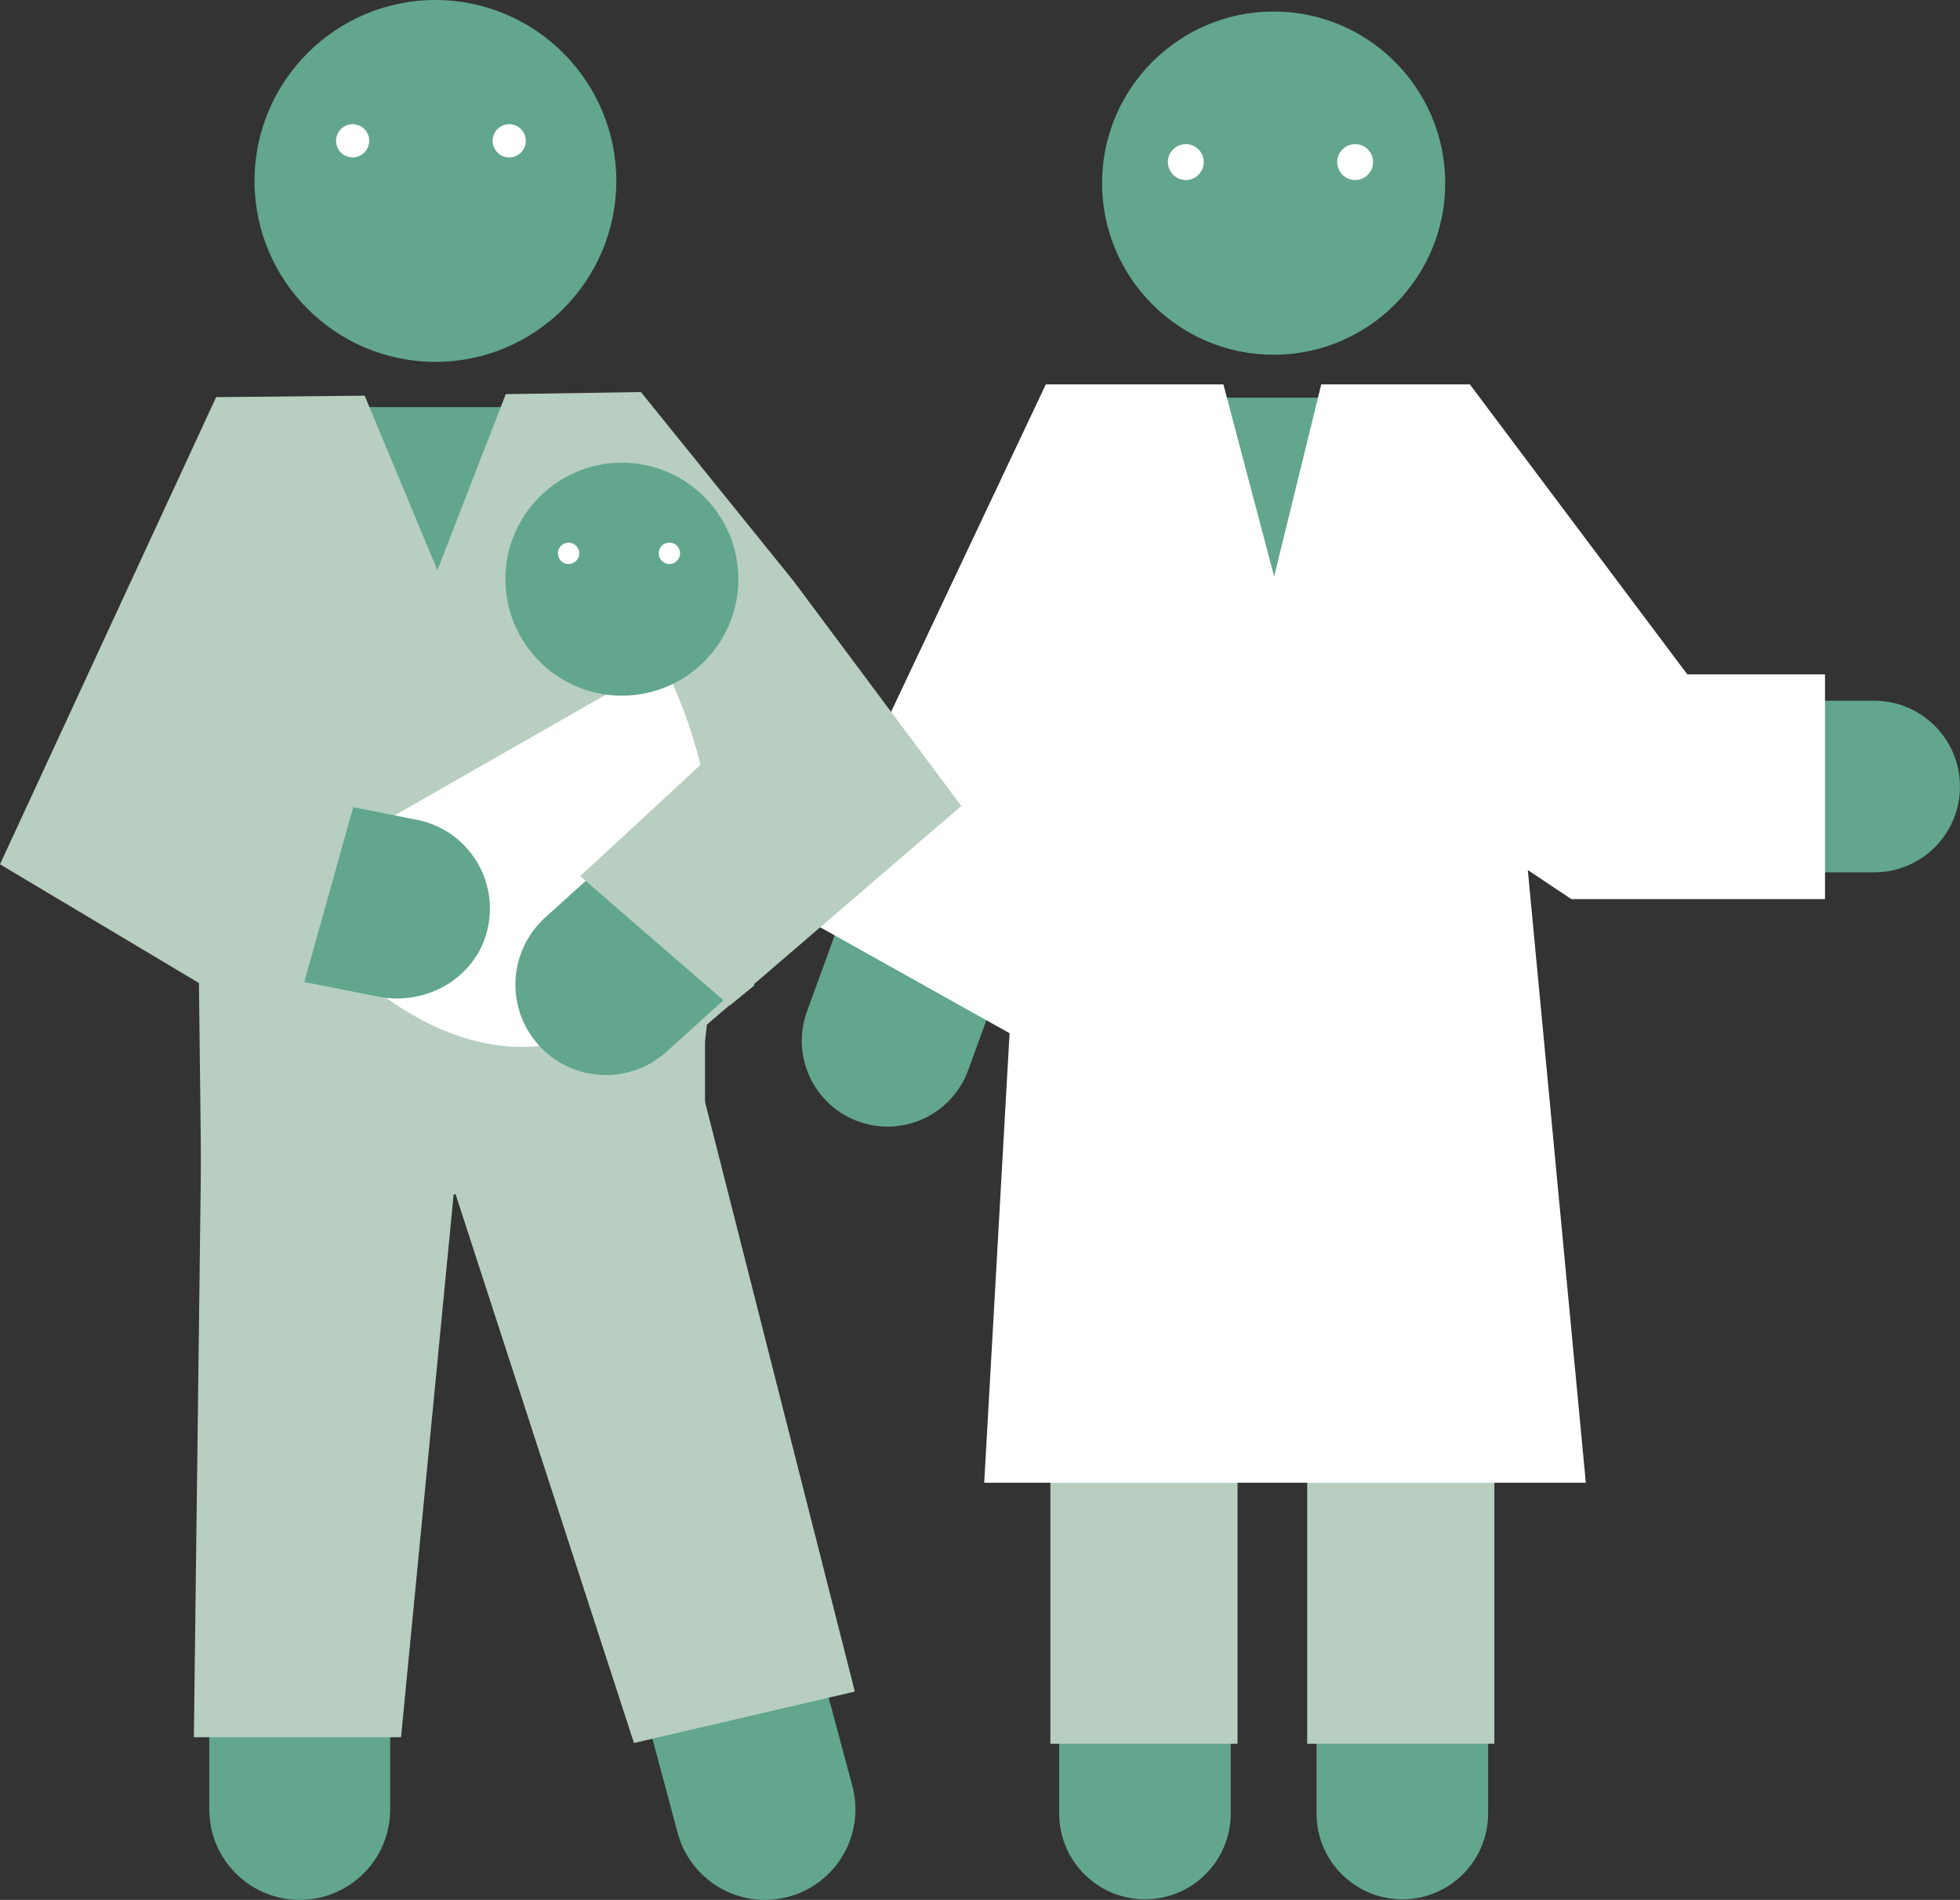 <?xml version="1.0" encoding="UTF-8"?>
<svg xmlns="http://www.w3.org/2000/svg" version="1.1" viewBox="0 0 205.343 199.007">
  <rect x="0" y="0" width="205.343" height="199.007" fill="#333333" stroke="none"/>
  <defs>
    <style>
      .cls-1 {
        fill: #62a68d;
      }

      .cls-2 {
        fill: #fff;
      }

      .cls-3, .cls-4 {
        fill: #b7cec1;
      }

      .cls-4 {
        fill-rule: evenodd;
      }
    </style>
  </defs>
  <!-- Generator: Adobe Illustrator 28.6.0, SVG Export Plug-In . SVG Version: 1.2.0 Build 709)  -->
  <g>
    <g id="_レイヤー_1" data-name="レイヤー_1">
      <g>
        <g>
          <g>
            <g>
              <path class="cls-1" d="M196.354,73.4h-22.117l-10.202-17.67c-3.459-8.456-11.769-14.077-20.952-14.077h-19.291c-9.472,0-18.014,5.978-21.264,14.88l-.008.022-17.976,49.39c-1.698,4.665.707,9.822,5.372,11.52,4.664,1.698,9.823-.707,11.52-5.372l9.53-26.184v104.049c0,4.964,4.024,8.988,8.988,8.988s8.988-4.024,8.988-8.988v-67.412h8.988v67.412c0,4.964,4.024,8.988,8.988,8.988s8.988-4.024,8.988-8.988v-112.353l5.356,9.277c1.606,2.781,4.573,4.494,7.784,4.494h27.307c4.964,0,8.988-4.024,8.988-8.988s-4.024-8.988-8.988-8.988Z"/>
              <path class="cls-1" d="M133.437,37.159c9.912,0,17.976-8.064,17.976-17.976S143.349,1.206,133.437,1.206s-17.976,8.064-17.976,17.976,8.064,17.976,17.976,17.976Z"/>
            </g>
            <rect class="cls-3" x="110.046" y="152.883" width="19.607" height="29.768"/>
            <rect class="cls-3" x="136.952" y="152.883" width="19.607" height="29.768"/>
            <polygon class="cls-2" points="138.423 40.262 153.99 40.262 176.772 70.638 191.2 70.638 191.2 94.178 164.622 94.178 160.065 91.141 166.141 155.309 103.112 155.309 105.77 108.227 83.368 95.697 109.567 40.262 128.171 40.262 133.487 60.386 138.423 40.262"/>
          </g>
          <g>
            <circle class="cls-2" cx="124.234" cy="16.978" r="1.88"/>
            <circle class="cls-2" cx="141.975" cy="16.978" r="1.88"/>
          </g>
        </g>
        <g>
          <g>
            <g>
              <g>
                <path class="cls-1" d="M45.619,37.906c10.45,0,18.952-8.502,18.952-18.953S56.069,0,45.619,0s-18.953,8.502-18.953,18.953,8.502,18.953,18.953,18.953Z"/>
                <path class="cls-1" d="M29.061,42.644h26.727c9.681,0,18.442,5.926,22.091,14.841l5.11,8.85H28.342l.719-23.691"/>
                <path class="cls-1" d="M22.753,56.87c.004.006-2.185,2.799-2.182,2.805l1.356,8.519v121.335c0,5.234,4.243,9.476,9.476,9.476s9.476-4.243,9.476-9.476v-66.335h11.682l18.431,68.788c1.134,4.234,4.963,7.026,9.147,7.026.812,0,1.638-.105,2.458-.325,5.056-1.355,8.056-6.551,6.701-11.606l-19.99-74.606v-31.92l5.471,9.477c1.694,2.932,4.822,4.738,8.207,4.738"/>
              </g>
              <polygon class="cls-3" points="42.016 181.965 20.31 181.965 21.082 119.681 48.015 120.062 42.016 181.965"/>
              <polygon class="cls-3" points="89.559 177.186 66.417 182.572 45.418 117.985 73.461 113.83 89.559 177.186"/>
              <polyline class="cls-3" points="75.527 93.618 73.861 109.147 73.861 125.104 21.1 125.104 20.843 102.97 0 90.532 22.645 41.597 38.208 41.447 45.824 59.726 52.987 41.285 67.149 41.067 83.143 60.868 100.711 84.425 72.121 108.995 35.49 97.826"/>
            </g>
            <g>
              <circle class="cls-2" cx="36.945" cy="14.749" r="1.739"/>
              <circle class="cls-2" cx="53.348" cy="14.749" r="1.739"/>
            </g>
          </g>
          <path class="cls-2" d="M69.397,69.378l-40.651,23.229s16.877,25.26,35.738,14.295c19.209-11.168,4.914-37.524,4.914-37.524Z"/>
          <g>
            <path class="cls-1" d="M65.154,72.87c6.728,0,12.202-5.474,12.202-12.203s-5.474-12.203-12.202-12.203-12.203,5.474-12.203,12.203,5.474,12.203,12.203,12.203Z"/>
            <g>
              <circle class="cls-2" cx="59.569" cy="57.96" r="1.119"/>
              <circle class="cls-2" cx="70.13" cy="57.96" r="1.119"/>
            </g>
          </g>
          <path class="cls-1" d="M65.212,88.791l-8.09,7.31c-3.883,3.509-4.188,9.501-.677,13.384,3.509,3.883,9.501,4.187,13.385.678l8.201-7.411-12.819-13.962Z"/>
          <polyline class="cls-4" points="77.299 76.506 60.779 91.779 76.442 105.337 79.013 103.233"/>
          <path class="cls-1" d="M29.365,102.365l10.284,2.032c4.977.984,10.086-1.908,11.367-6.817,1.39-5.331-2.004-10.652-7.328-11.705l-10.794-2.133c-.028-.005-.054.013-.059.04l-3.508,18.523c-.005.027.013.054.04.059Z"/>
          <polyline class="cls-3" points="16.982 76.719 37.829 81.609 30.623 107.346 10.548 95.764"/>
        </g>
      </g>
    </g>
  </g>
</svg>